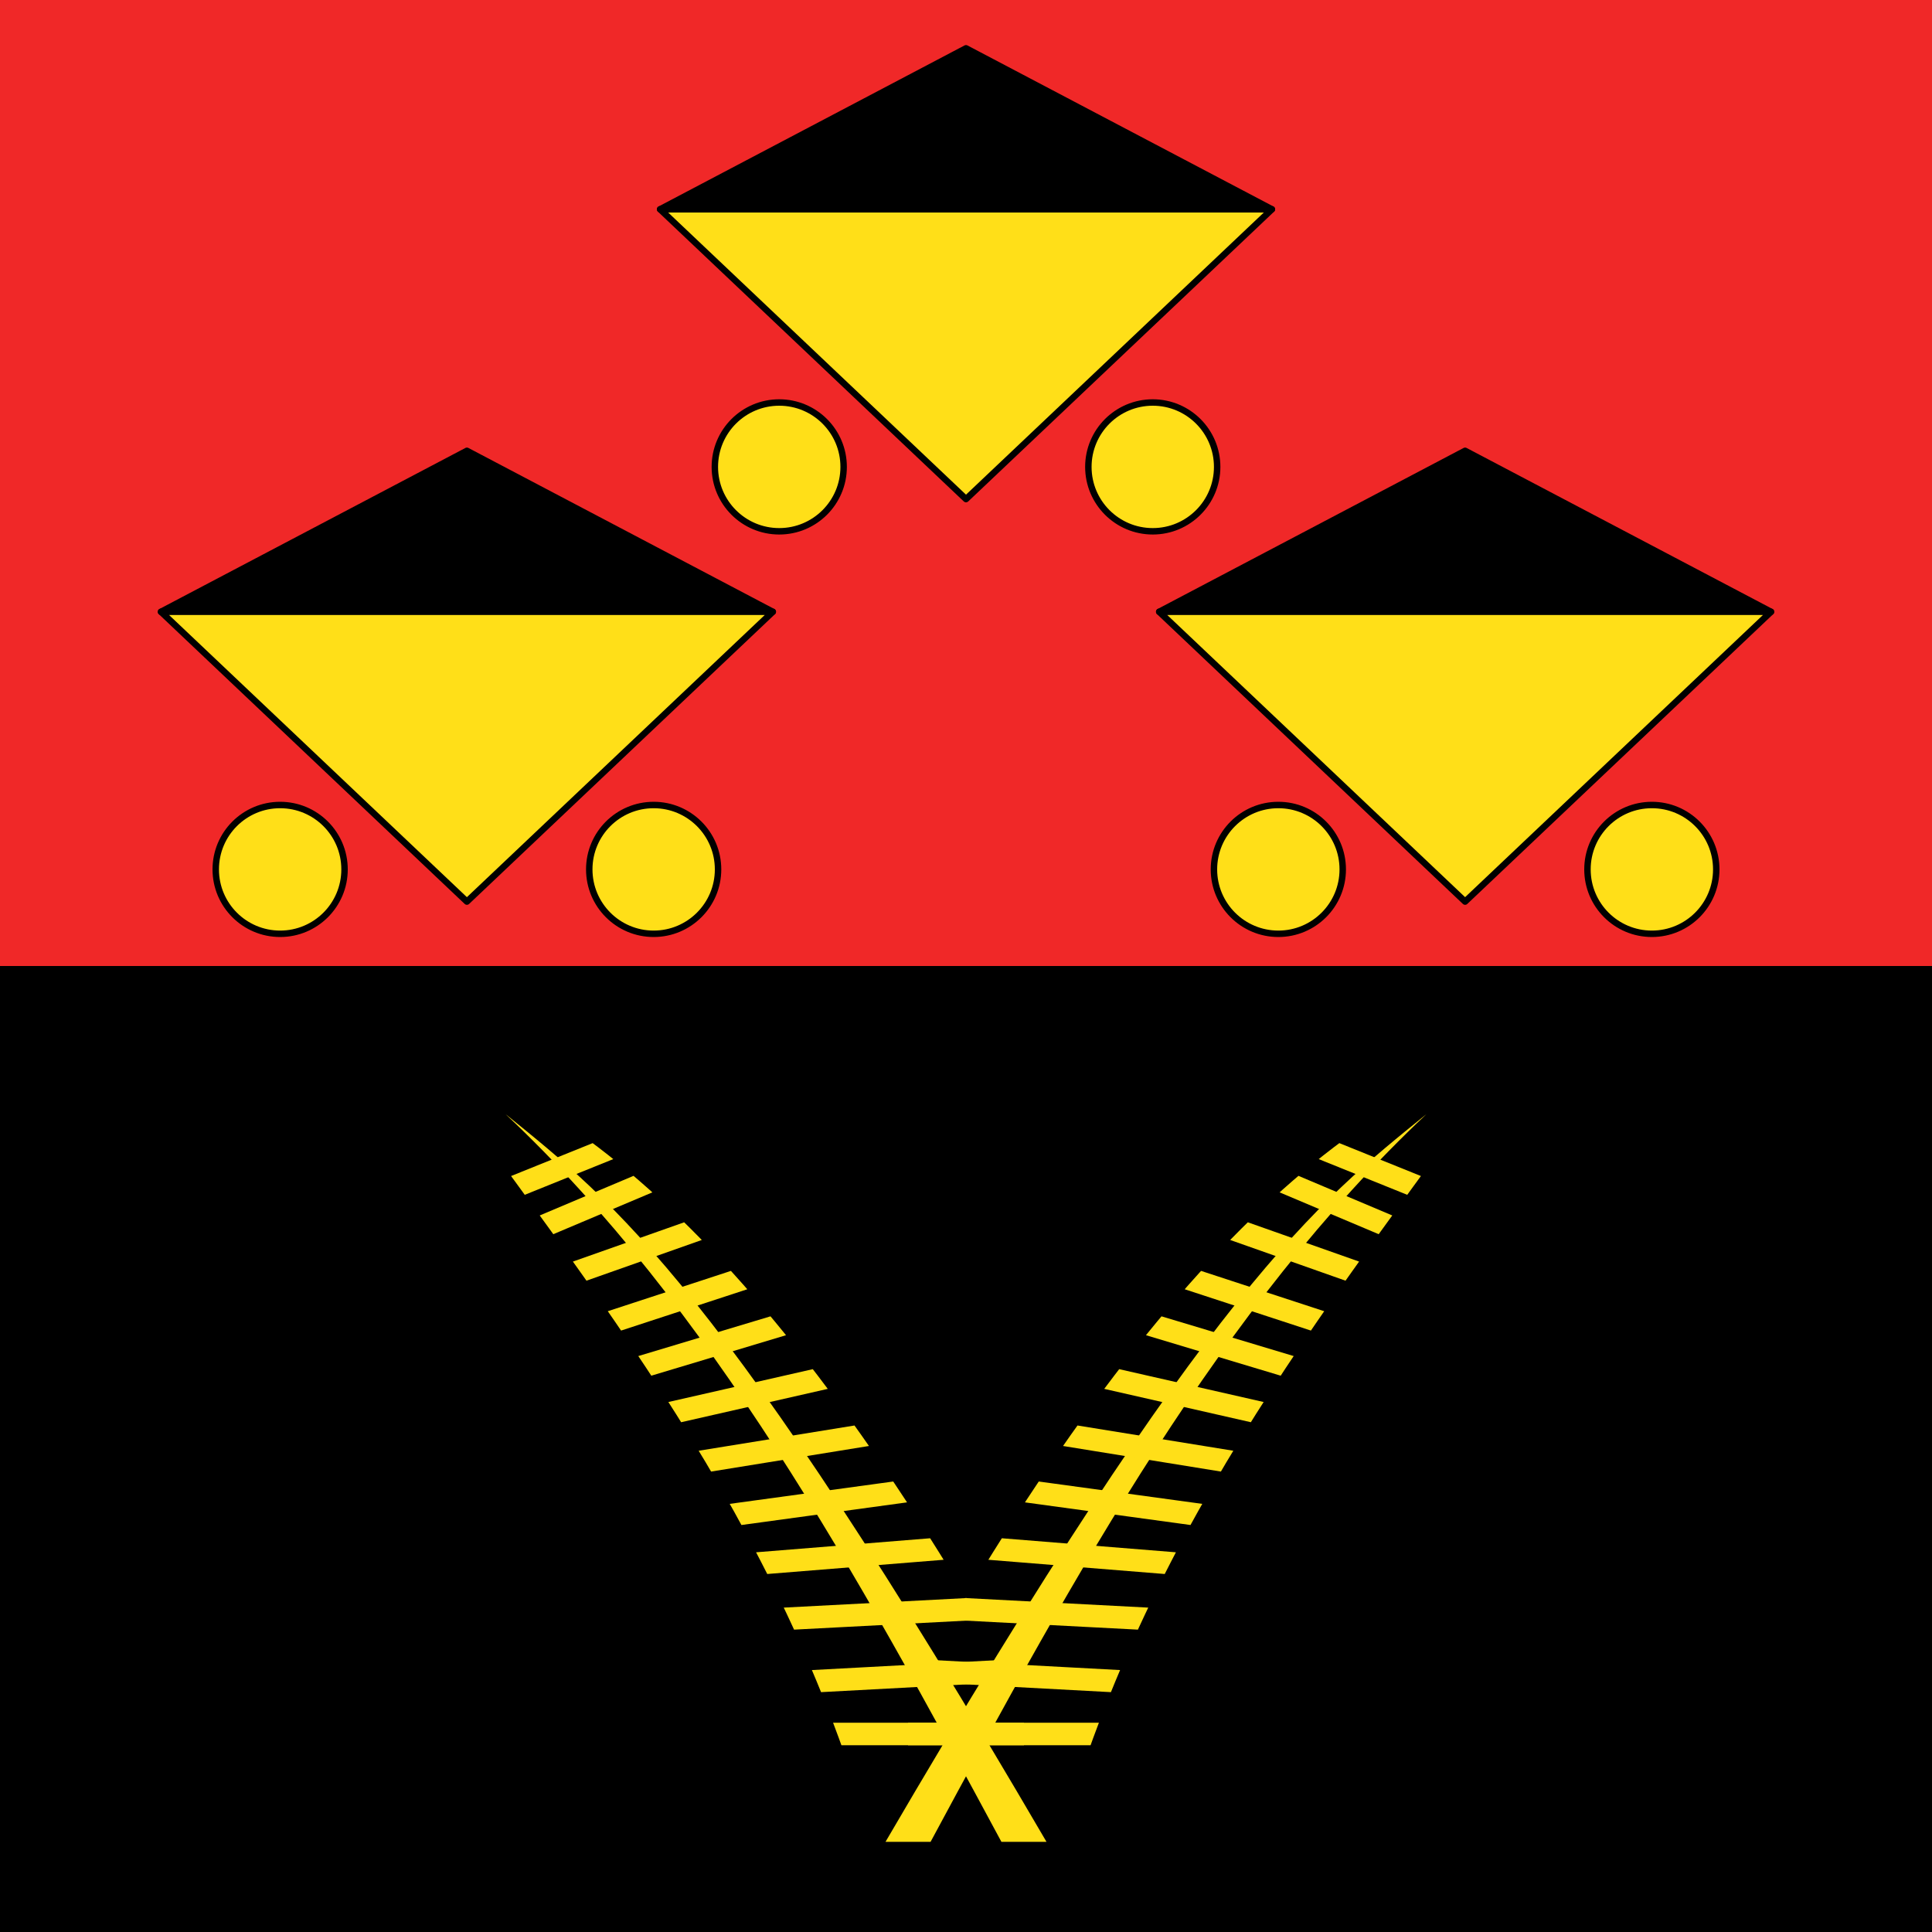<svg width="600" height="600" xmlns="http://www.w3.org/2000/svg" xmlns:xlink="http://www.w3.org/1999/xlink"><clipPath id="b"><path d="M131 327c63.2 19.4 132.3 90.4 211 245h-71c-29-101.8-87-170.6-140-245z"/></clipPath><path fill="#f02828" d="M0 0h600v300H0z"/><path d="M0 300h600v300H0z"/><g id="a" style="fill:#ffdf18;stroke:#000;stroke-width:2px;stroke-linejoin:round"><path fill="#000" d="m205 65 95-50 95 50H205z"/><path d="m205 65 95 90 95-90H205z"/><circle cx="242" cy="145" r="20"/><circle cx="358" cy="145" r="20"/></g><use xlink:href="#a" transform="translate(-155 125)"/><use xlink:href="#a" transform="translate(155 125)"/><g id="c" style="fill:none;stroke:#ffdf18;stroke-width:7px" clip-path="url(#b)"><path style="fill:#ffdf18;stroke:none" d="M157 346c34.1 27.6 67.3 53.5 168 226h-14c-44.9-83.4-90.3-166.1-154-226z"/><path d="m149.3 372.8 47.6-19.2m-39.3 31.9 54-22.8m-45 36.8 61.2-21.6m-51.9 37.2 67.2-22m-60.2 36.3 73.2-22m-62.6 34.8 75.6-17.2M199 457l86.4-14m-78 30.2 93.6-12.8m-87.4 26.9 99.2-8M219.7 504l107.2-5.6m-94.2 24.8 89.6-4.8M246 538.5h72"/></g><use xlink:href="#c" transform="matrix(-1 0 0 1 600 0)"/></svg>